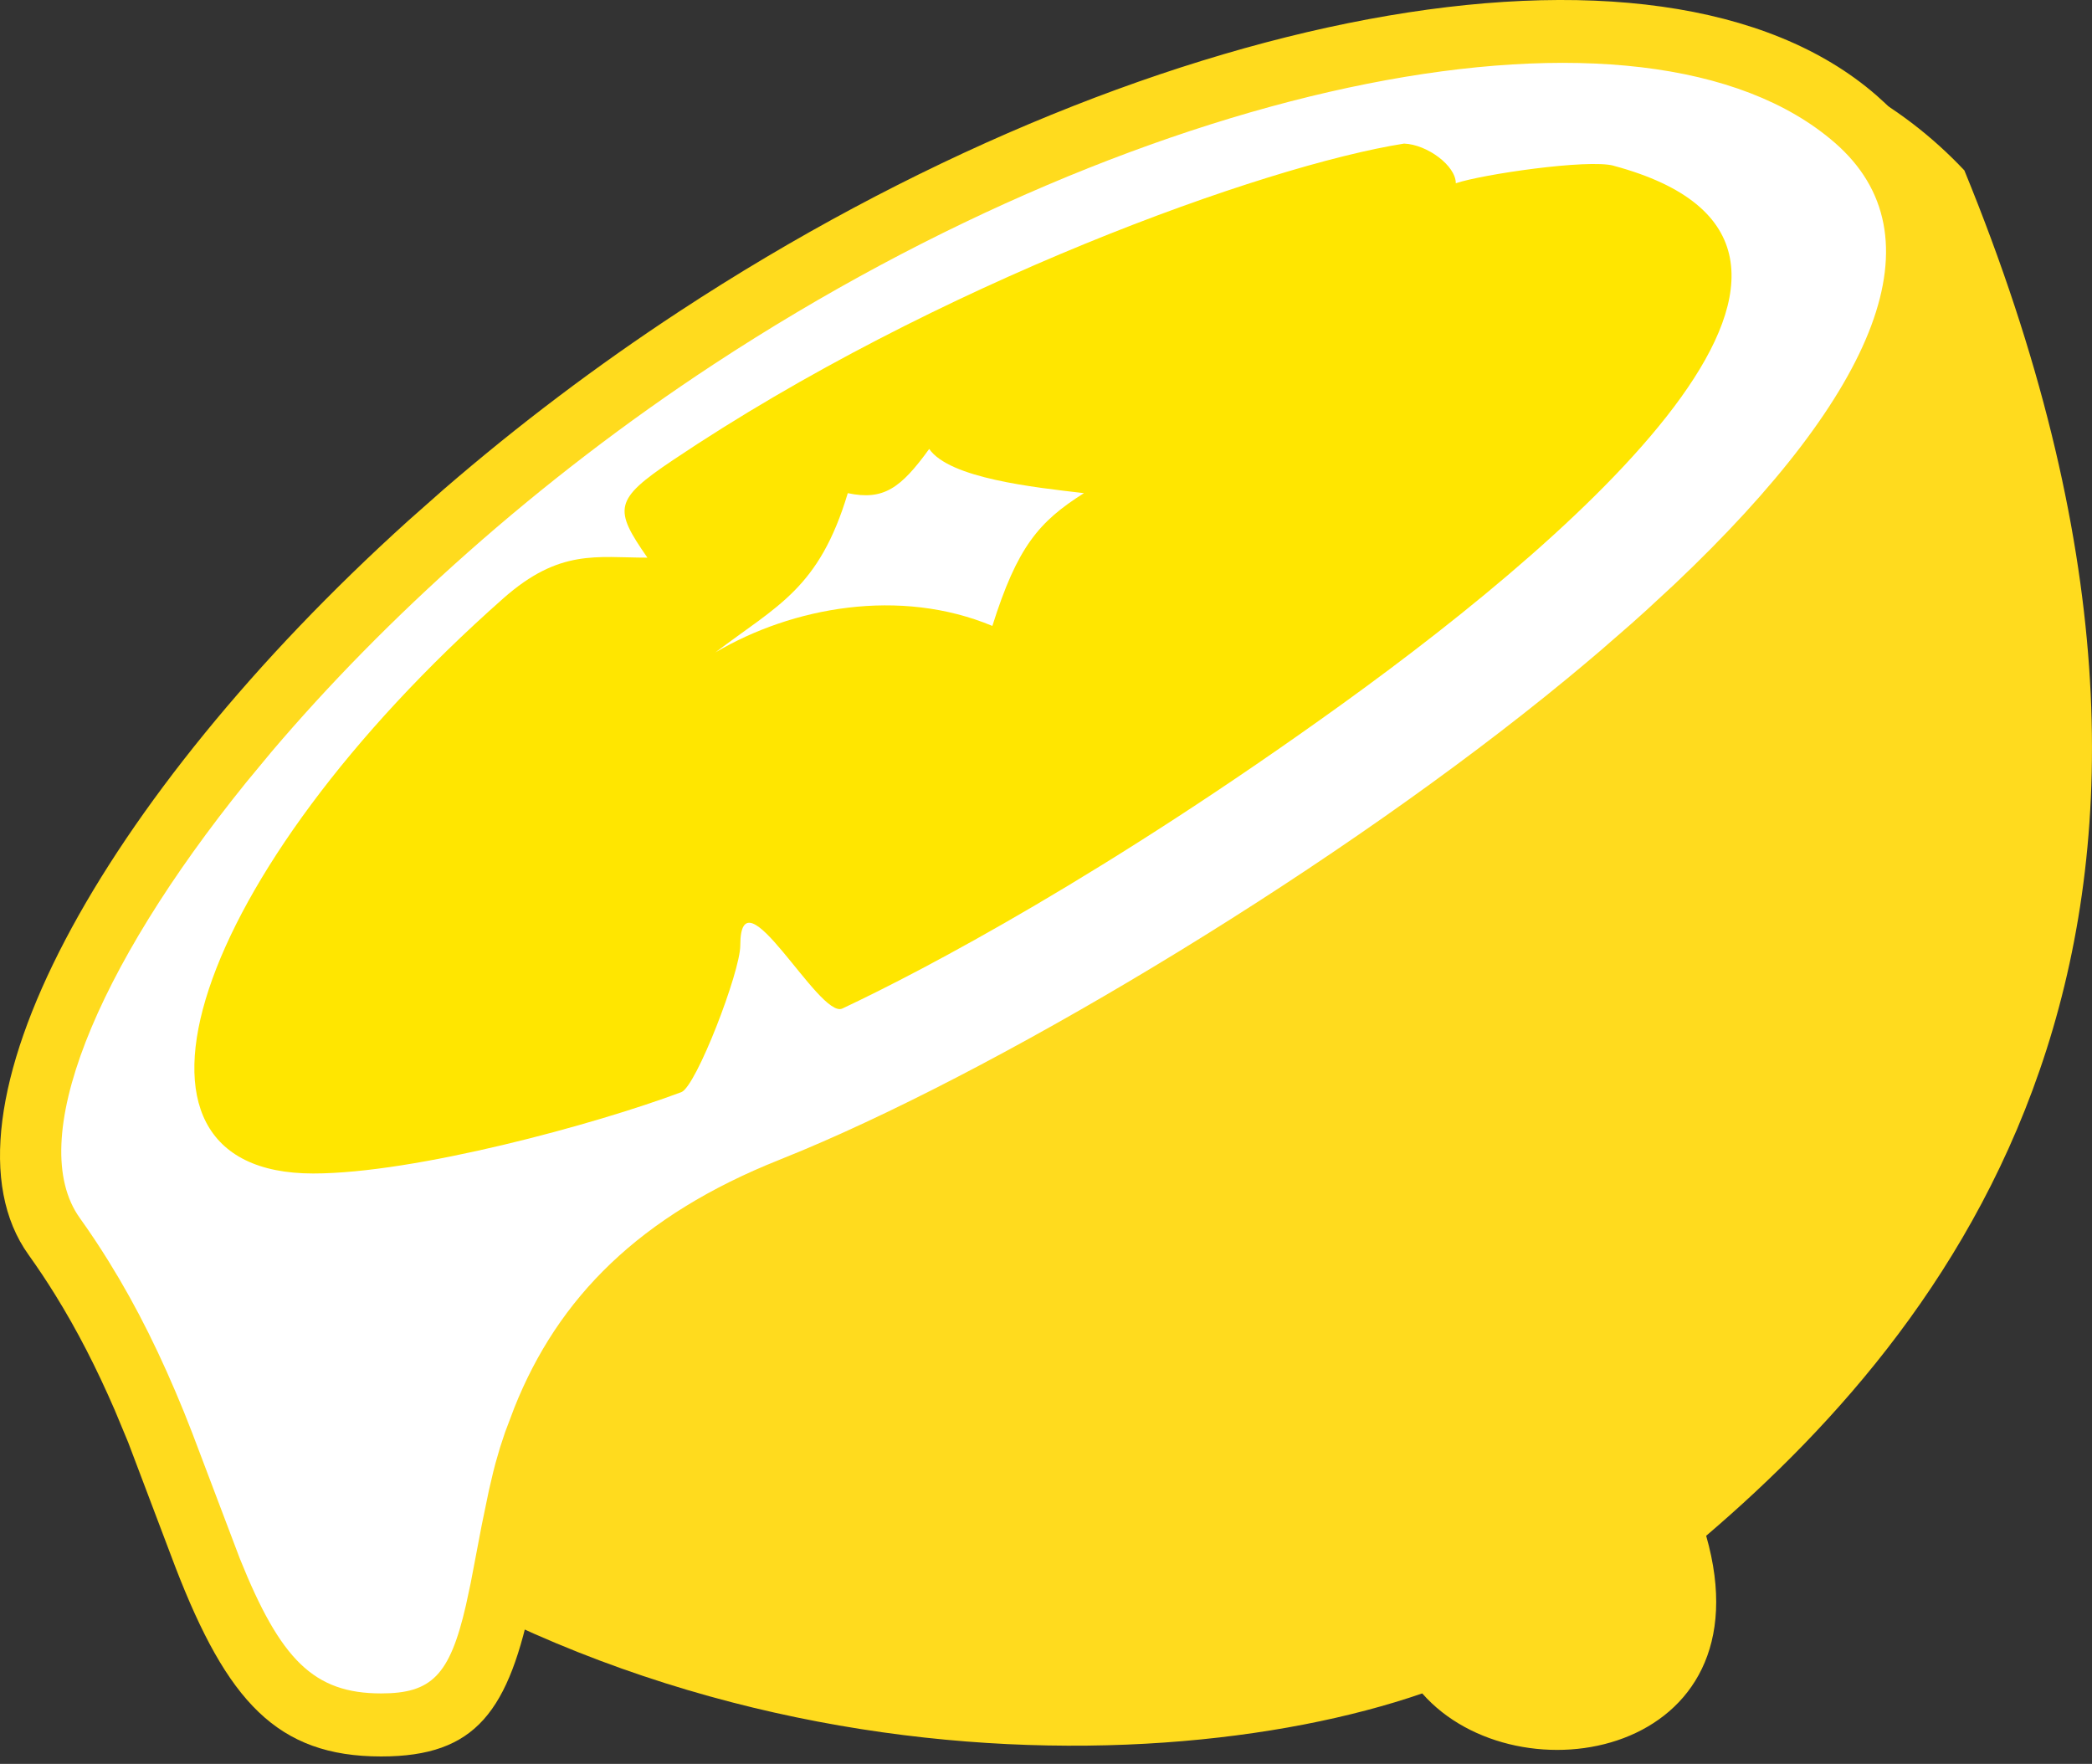 <svg width="102" height="86" viewBox="0 0 102 86" fill="none" xmlns="http://www.w3.org/2000/svg">
<rect x="0" y="0" width="102" height="86" fill="#333333" stroke="none"/>
<g id="logos:fresh" clip-path="url(#clip0_34_109)">
<path id="Vector" d="M95.777 8.308C110.658 44.605 95.777 64.12 83.188 74.88C86.265 85.64 74.002 87.859 69.344 82.565C55.633 87.29 27.776 87.137 7.815 67.194C-2.952 56.434 5.446 32.498 33.965 16.47C58.577 2.636 83.188 -5.05 95.777 8.308Z" fill="#FFDB1E"/>
<path id="Vector_2" d="M33.965 16.47C55.032 2.645 80.189 -3.144 90.473 5.802C106.262 19.544 57.038 50.63 38.58 57.971C18.583 65.924 29.35 84.102 18.583 84.102C9.353 84.102 10.892 71.805 2.637 60.277C-2.239 53.468 9.846 32.296 33.965 16.47Z" fill="white"/>
<path id="Vector_3" d="M33.121 15.185C29.107 17.82 25.271 20.716 21.638 23.855L19.906 25.386C4.855 38.98 -3.473 54.385 1.387 61.172C1.842 61.809 2.277 62.461 2.689 63.126C3.773 64.875 4.705 66.699 5.598 68.759L6.248 70.321L8.554 76.414C11.074 82.939 13.509 85.639 18.583 85.639C23.213 85.639 24.823 83.445 25.964 77.79L26.493 75.023L26.818 73.443L27.015 72.595L27.212 71.853L27.422 71.169L27.659 70.494L27.934 69.778C29.667 65.42 32.787 62.14 38.264 59.767L39.148 59.4C49.791 55.167 66.704 45.06 78.347 35.474L79.96 34.122C80.73 33.466 81.49 32.798 82.241 32.12L83.668 30.803C94.775 20.326 98.515 11.272 91.909 5.029L91.483 4.643C80.85 -4.607 55.494 0.503 33.121 15.185ZM89.463 6.962C94.653 11.478 91.601 19.059 81.656 28.474L80.257 29.768C80.017 29.986 79.773 30.205 79.526 30.424L78 31.752C77.468 32.206 76.931 32.656 76.391 33.101C65.397 42.153 49.533 51.721 39.142 56.081L38.011 56.544C31.191 59.256 27.209 63.274 25.075 68.643L24.627 69.829L24.38 70.575L24.157 71.347C24.121 71.481 24.086 71.618 24.05 71.76L23.837 72.67L23.49 74.347L22.952 77.169L22.716 78.273C21.928 81.692 21.036 82.565 18.583 82.565C15.3 82.565 13.678 80.925 11.697 76L9.376 69.875L8.978 68.865C7.861 66.124 6.705 63.767 5.304 61.508C4.856 60.784 4.384 60.075 3.889 59.383C1.228 55.667 4.608 47.291 12.003 38.147L13.237 36.657C18.735 30.182 26.159 23.43 34.809 17.755C56.154 3.748 80.199 -1.097 89.463 6.962Z" fill="#FFDB1E"/>
<path id="Vector_4" d="M78.681 8.083C92.972 11.926 77.558 25.591 65.443 34.325C53.962 42.601 45.12 47.267 41.069 49.173C39.943 49.705 36.094 42.25 36.094 46.099C36.094 47.381 33.941 52.979 33.221 53.249C29.021 54.823 20.229 57.215 15.269 57.215C4.529 57.215 9.353 42.601 24.542 29.172C27.286 26.747 29.089 27.189 31.566 27.189C29.914 24.813 29.923 24.371 32.805 22.437C45.625 13.826 61.653 8.077 68.458 7.001C69.584 7.044 70.981 8.077 70.981 8.935C72.242 8.504 77.426 7.742 78.681 8.08V8.083Z" fill="#FFE600"/>
<path id="Vector_5" d="M34.879 31.81C37.909 29.513 39.937 28.705 41.336 24.044C43.078 24.416 43.924 23.798 45.305 21.889C46.302 23.322 50.403 23.759 52.851 24.044C50.652 25.431 49.6 26.663 48.385 30.518C43.88 28.64 38.641 29.59 34.879 31.81Z" fill="white"/>
</g>
<defs>
<clipPath id="clip0_34_109">
<rect width="102" height="86" fill="white"/>
</clipPath>
</defs>
</svg>
